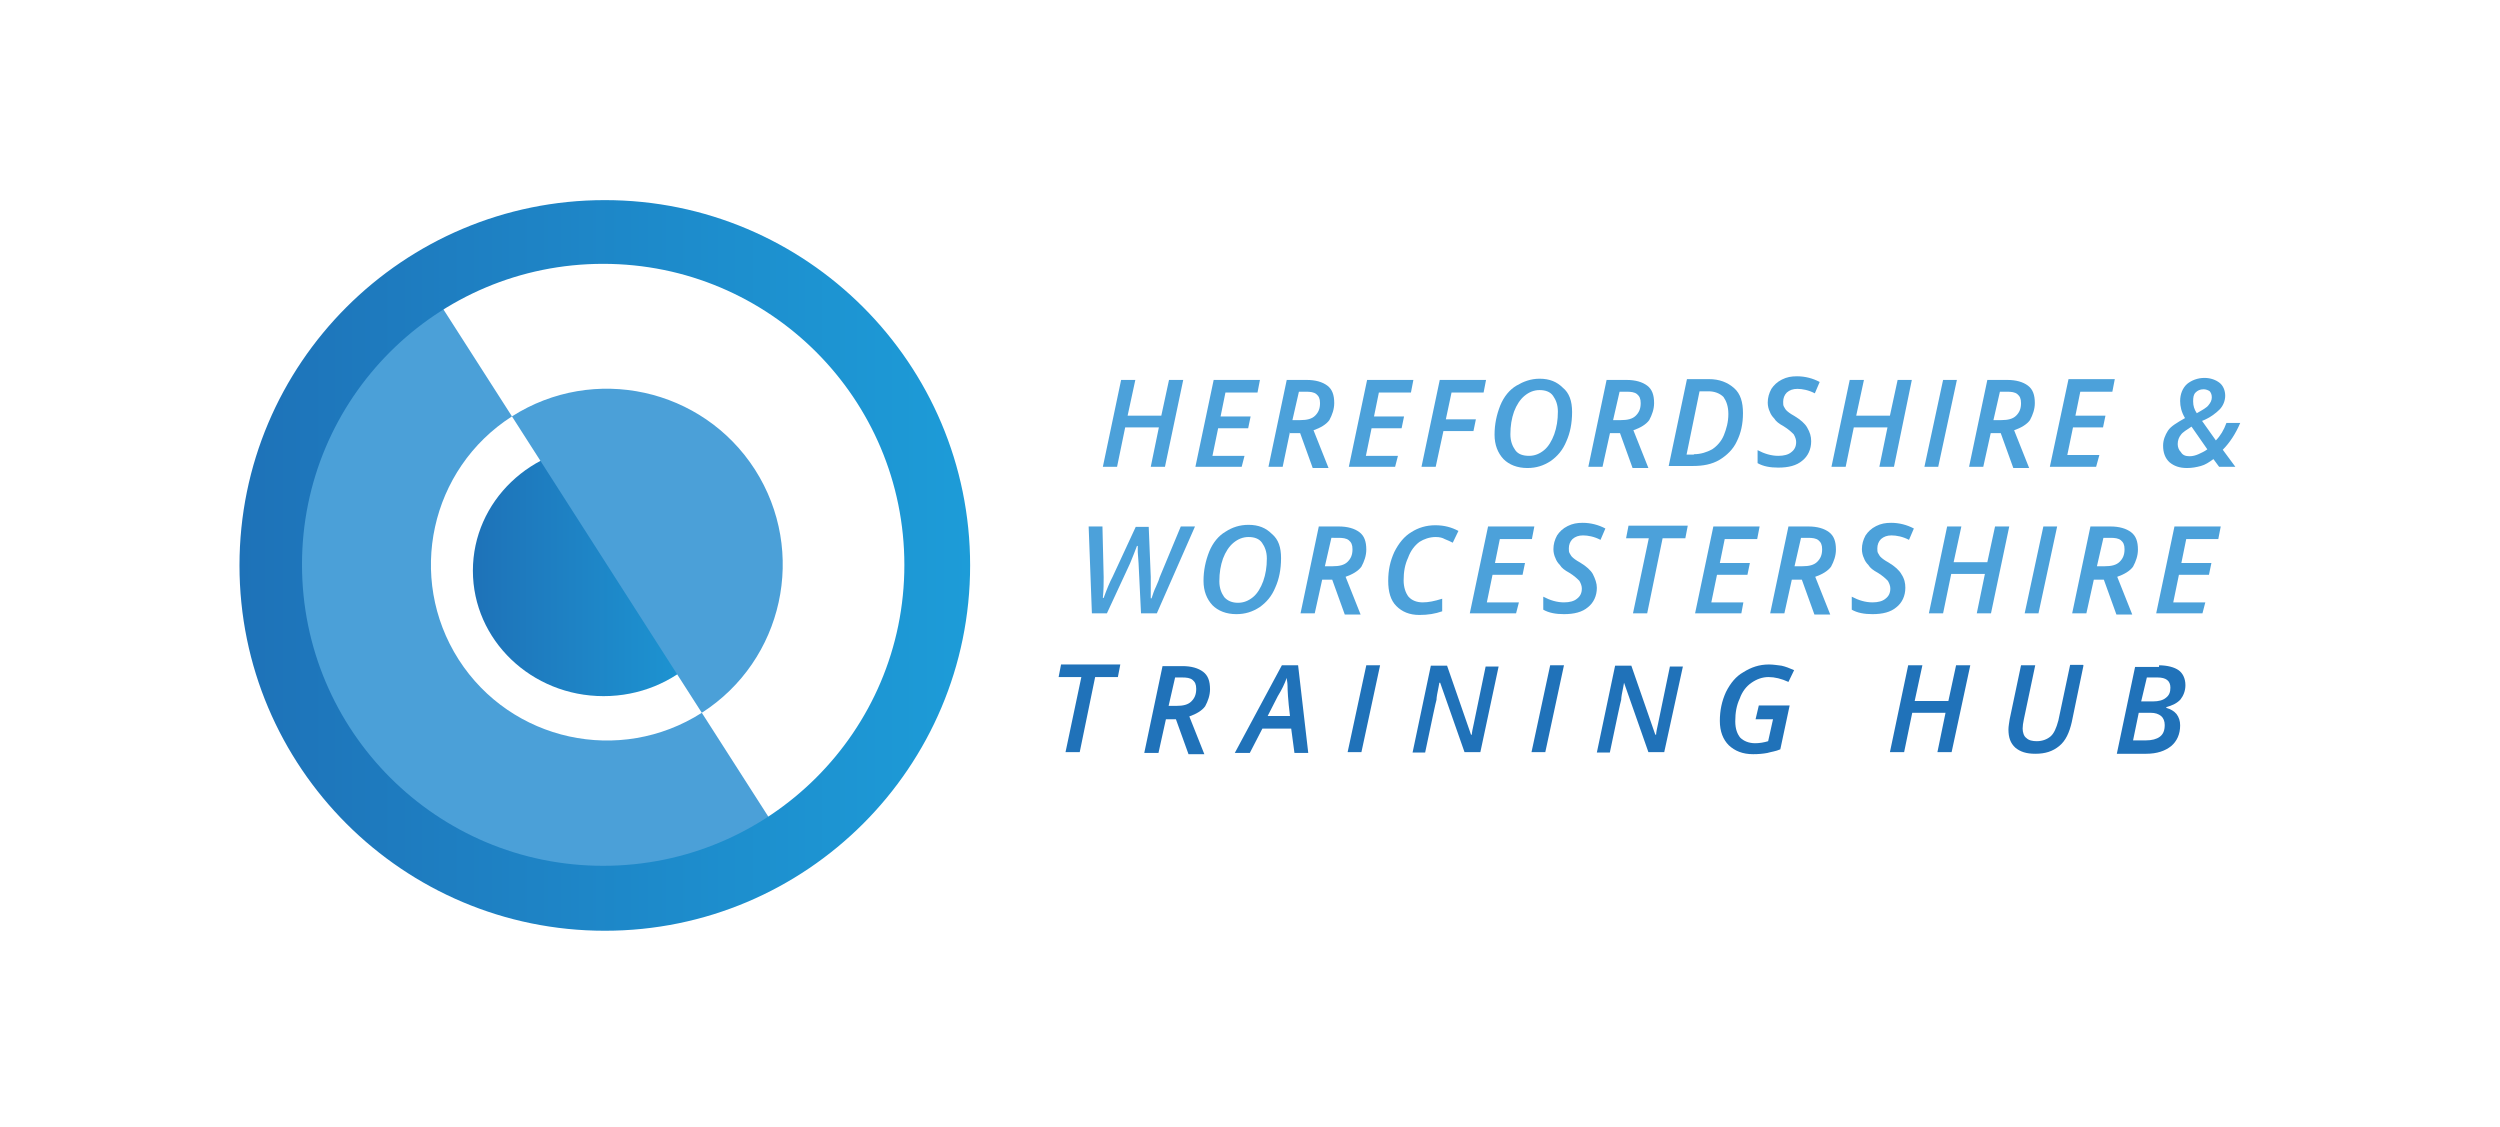 <svg xmlns="http://www.w3.org/2000/svg" xmlns:xlink="http://www.w3.org/1999/xlink" id="Layer_1" x="0px" y="0px" viewBox="0 0 615.9 277.6" style="enable-background:new 0 0 615.9 277.6;" xml:space="preserve"><style type="text/css">	.st0{fill:#4CA1DA;}	.st1{fill:#2072B9;}	.st2{fill:url(#SVGID_1_);}	.st3{fill:#4BA0D8;}	.st4{fill:url(#SVGID_2_);}</style><g>	<path class="st0" d="M287,115h-3.5l2-9.7h-8.3l-2,9.7h-3.5l4.5-21.4h3.5l-1.9,8.8h8.3l1.9-8.8h3.5L287,115z"></path>	<path class="st0" d="M305.9,115h-11.4l4.5-21.4h11.4l-0.6,3.1h-7.9l-1.2,5.9h7.4l-0.6,2.9h-7.4l-1.4,6.8h7.9L305.9,115z"></path>	<path class="st0" d="M317.8,106.4L316,115h-3.5l4.5-21.4h4.9c2.2,0,3.9,0.5,5.1,1.4c1.2,0.9,1.7,2.3,1.7,4.3c0,1.5-0.5,2.9-1.2,4.2  c-0.8,1.1-2.2,1.9-3.9,2.5l3.7,9.3h-3.9l-3.1-8.6h-2.5V106.4z M318.4,103.5h1.9c1.7,0,2.9-0.3,3.7-1.1s1.2-1.7,1.2-3.1  c0-1.1-0.3-1.7-0.9-2.2c-0.6-0.5-1.5-0.6-2.6-0.6H320L318.4,103.5z"></path>	<path class="st0" d="M343.7,115h-11.4l4.5-21.4h11.4l-0.6,3.1h-7.9l-1.2,5.9h7.4l-0.6,2.9h-7.4l-1.4,6.8h7.9L343.7,115z"></path>	<path class="st0" d="M353.7,115h-3.5l4.5-21.4h11.4l-0.6,3.1h-7.9l-1.4,6.6h7.4l-0.6,2.9h-7.4L353.7,115z"></path>	<path class="st0" d="M387.3,101.5c0,2.8-0.5,5.2-1.4,7.2c-0.9,2.2-2.2,3.7-3.9,4.9c-1.7,1.1-3.5,1.7-5.7,1.7  c-2.5,0-4.5-0.8-5.9-2.2c-1.4-1.5-2.2-3.5-2.2-6c0-2.6,0.5-4.9,1.4-7.2c0.9-2.2,2.3-3.9,4-4.9s3.5-1.7,5.7-1.7  c2.5,0,4.3,0.8,5.7,2.2C386.6,96.8,387.3,98.8,387.3,101.5z M379.3,96.1c-1.4,0-2.6,0.5-3.7,1.4c-1.1,0.9-2,2.3-2.6,3.9  c-0.6,1.7-0.9,3.5-0.9,5.6c0,1.7,0.5,2.9,1.2,3.9s1.9,1.4,3.4,1.4c1.4,0,2.6-0.5,3.7-1.4c1.1-0.9,1.9-2.3,2.5-3.9  c0.6-1.7,0.9-3.5,0.9-5.6c0-1.7-0.5-2.9-1.2-3.9S380.7,96.1,379.3,96.1z"></path>	<path class="st0" d="M396.7,106.4l-1.9,8.6h-3.5l4.5-21.4h4.9c2.2,0,3.9,0.5,5.1,1.4c1.2,0.9,1.7,2.3,1.7,4.3  c0,1.5-0.5,2.9-1.2,4.2c-0.8,1.1-2.2,1.9-3.9,2.5l3.7,9.3h-3.9l-3.1-8.6h-2.5V106.4z M397.4,103.5h1.9c1.7,0,2.9-0.3,3.7-1.1  s1.2-1.7,1.2-3.1c0-1.1-0.3-1.7-0.9-2.2c-0.6-0.5-1.5-0.6-2.6-0.6h-1.7L397.4,103.5z"></path>	<path class="st0" d="M429.4,101.8c0,2.6-0.5,4.9-1.5,6.9c-0.9,2-2.5,3.5-4.3,4.6c-1.9,1.1-4,1.5-6.6,1.5h-5.9l4.5-21.4h5.4  c2.6,0,4.6,0.8,6.2,2.2C428.8,97,429.4,99.1,429.4,101.8z M417.3,111.9c1.7,0,3.2-0.5,4.5-1.2c1.2-0.8,2.3-2,2.9-3.5  c0.6-1.5,1.1-3.2,1.1-5.2c0-1.9-0.5-3.2-1.2-4.2c-0.9-0.9-2.2-1.4-3.7-1.4h-2.2l-3.2,15.6H417.3z"></path>	<path class="st0" d="M446.2,108.7c0,2-0.8,3.7-2.2,4.8c-1.4,1.2-3.4,1.7-5.9,1.7c-2,0-3.7-0.3-5.1-1.1v-3.2  c1.7,0.9,3.4,1.4,5.1,1.4c1.4,0,2.5-0.3,3.2-0.9c0.8-0.6,1.2-1.4,1.2-2.5c0-0.6-0.2-1.2-0.6-1.9c-0.5-0.5-1.2-1.2-2.5-2  c-1.1-0.6-1.9-1.2-2.3-1.9c-0.5-0.5-0.9-1.1-1.1-1.7c-0.3-0.6-0.5-1.4-0.5-2.2c0-1.2,0.3-2.3,0.9-3.4c0.6-0.9,1.4-1.7,2.6-2.3  c1.2-0.6,2.3-0.8,3.7-0.8c2,0,3.9,0.5,5.6,1.4l-1.2,2.8c-1.5-0.8-3.1-1.1-4.3-1.1c-1.1,0-1.9,0.3-2.6,0.9c-0.6,0.6-0.9,1.4-0.9,2.3  c0,0.5,0,0.9,0.2,1.2c0.2,0.3,0.3,0.6,0.6,0.9c0.3,0.3,0.9,0.8,2,1.4c1.5,0.9,2.6,1.9,3.1,2.8C445.9,106.5,446.2,107.5,446.2,108.7  z"></path>	<path class="st0" d="M466.6,115H463l2-9.7h-8.3l-2,9.7h-3.5l4.5-21.4h3.5l-1.9,8.8h8.3l1.9-8.8h3.5L466.6,115z"></path>	<path class="st0" d="M474.1,115l4.6-21.4h3.4l-4.6,21.4H474.1z"></path>	<path class="st0" d="M490.5,106.4l-1.9,8.6h-3.5l4.5-21.4h4.9c2.2,0,3.9,0.5,5.1,1.4c1.2,0.9,1.7,2.3,1.7,4.3  c0,1.5-0.5,2.9-1.2,4.2c-0.8,1.1-2.2,1.9-3.9,2.5l3.7,9.3H496l-3.1-8.6h-2.5V106.4z M491.1,103.5h1.9c1.7,0,2.9-0.3,3.7-1.1  c0.8-0.8,1.2-1.7,1.2-3.1c0-1.1-0.3-1.7-0.9-2.2c-0.6-0.5-1.5-0.6-2.6-0.6h-1.7L491.1,103.5z"></path>	<path class="st0" d="M516.4,115H505l4.6-21.6H521l-0.6,3.1h-7.9l-1.2,5.9h7.4l-0.6,2.9h-7.4l-1.4,6.8h7.9L516.4,115z"></path>	<path class="st0" d="M532.9,109.8c0-1.4,0.5-2.6,1.2-3.7s2.3-2,4.2-3.1c-0.9-1.5-1.2-2.9-1.2-4.2c0-1.7,0.6-3.2,1.7-4.2  c1.1-0.9,2.6-1.5,4.3-1.5c1.5,0,2.8,0.5,3.7,1.2s1.4,1.9,1.4,3.2c0,1.2-0.5,2.5-1.4,3.4c-0.9,0.9-2.3,2-4.3,2.8l3.4,4.8  c1.1-1.1,2-2.6,2.6-4.3h3.4c-1.1,2.6-2.6,4.9-4.3,6.6l3.1,4.2h-4l-1.4-1.9c-1.1,0.8-2,1.4-3.1,1.7c-1.1,0.3-2.2,0.5-3.4,0.5  c-1.9,0-3.2-0.5-4.3-1.4C533.4,112.9,532.9,111.5,532.9,109.8z M539.4,112.4c0.8,0,1.5-0.2,2.2-0.5c0.6-0.3,1.4-0.6,2.2-1.2  l-3.9-5.6c-1.2,0.8-2.2,1.4-2.6,2c-0.5,0.6-0.8,1.4-0.8,2.3c0,0.8,0.3,1.5,0.8,2C537.7,112.1,538.4,112.4,539.4,112.4z M542.9,95.9  c-0.9,0-1.5,0.3-2,0.8c-0.5,0.5-0.6,1.2-0.6,2.2c0,1.1,0.3,2,0.9,2.9c1.4-0.8,2.5-1.4,2.9-2c0.5-0.6,0.8-1.2,0.8-1.9  s-0.2-1.1-0.5-1.5C544,96.1,543.4,95.9,542.9,95.9z"></path>	<path class="st0" d="M285,151.1h-3.9l-0.6-12.3l-0.2-2.8v-1.5h-0.2c-0.5,1.4-1.1,2.8-1.7,4.3l-5.7,12.3h-3.7l-0.8-21.4h3.4  l0.3,12.5c0,1.4,0,3.1-0.2,5.1h0.2c0.8-2.2,1.5-3.9,2.2-5.2l5.7-12.3h3.2l0.5,12.3v2.5v2.8h0.2c0.3-0.9,0.6-1.9,1.1-2.9  c0.5-1.1,0.8-1.9,0.9-2.3l5.2-12.5h3.5L285,151.1z"></path>	<path class="st0" d="M315.6,137.5c0,2.8-0.5,5.2-1.4,7.2c-0.9,2.2-2.2,3.7-3.9,4.9c-1.7,1.1-3.5,1.7-5.7,1.7  c-2.5,0-4.5-0.8-5.9-2.2c-1.4-1.5-2.2-3.5-2.2-6c0-2.6,0.5-4.9,1.4-7.2c0.9-2.2,2.3-3.9,4-4.9c1.7-1.1,3.5-1.7,5.7-1.7  c2.5,0,4.3,0.8,5.7,2.2C315,132.9,315.6,134.9,315.6,137.5z M307.6,132.3c-1.4,0-2.6,0.5-3.7,1.4s-2,2.3-2.6,3.9  c-0.6,1.7-0.9,3.5-0.9,5.6c0,1.7,0.5,2.9,1.2,3.9c0.8,0.9,1.9,1.4,3.4,1.4c1.4,0,2.6-0.5,3.7-1.4c1.1-0.9,1.9-2.3,2.5-3.9  c0.6-1.7,0.9-3.5,0.9-5.6c0-1.7-0.5-2.9-1.2-3.9S309,132.3,307.6,132.3z"></path>	<path class="st0" d="M325.8,142.5l-1.9,8.6h-3.5l4.5-21.4h4.9c2.2,0,3.9,0.5,5.1,1.4c1.2,0.9,1.7,2.3,1.7,4.3  c0,1.5-0.5,2.9-1.2,4.2c-0.8,1.1-2.2,1.9-3.9,2.5l3.7,9.3h-3.9l-3.1-8.6h-2.5V142.5z M326.4,139.5h1.9c1.7,0,2.9-0.3,3.7-1.1  c0.8-0.8,1.2-1.7,1.2-3.1c0-1.1-0.3-1.7-0.9-2.2c-0.6-0.5-1.5-0.6-2.6-0.6H328L326.4,139.5z"></path>	<path class="st0" d="M353.7,132.3c-1.5,0-2.9,0.5-4,1.2c-1.2,0.9-2.2,2.2-2.8,3.9c-0.8,1.7-1.1,3.5-1.1,5.6c0,1.7,0.5,3.1,1.2,4  c0.8,0.9,2,1.4,3.5,1.4c1.4,0,2.9-0.3,4.8-0.9v3.1c-1.7,0.6-3.5,0.9-5.6,0.9c-2.5,0-4.3-0.8-5.7-2.2c-1.4-1.4-2-3.5-2-6.2  s0.5-4.9,1.5-7.1c1.1-2.2,2.5-3.9,4.2-4.9c1.7-1.1,3.7-1.7,5.9-1.7c2.2,0,4,0.5,5.7,1.4l-1.4,2.9c-0.6-0.3-1.2-0.6-2-0.9  C355.4,132.5,354.7,132.3,353.7,132.3z"></path>	<path class="st0" d="M373.5,151.1h-11.4l4.5-21.4h11.4l-0.6,3.1h-7.9l-1.2,5.9h7.4l-0.6,2.9h-7.4l-1.4,6.8h7.9L373.5,151.1z"></path>	<path class="st0" d="M393.4,144.8c0,2-0.8,3.7-2.2,4.8c-1.4,1.2-3.4,1.7-5.9,1.7c-2,0-3.7-0.3-5.1-1.1v-3.2  c1.7,0.9,3.4,1.4,5.1,1.4c1.4,0,2.5-0.3,3.2-0.9c0.8-0.6,1.2-1.4,1.2-2.5c0-0.6-0.2-1.2-0.6-1.9c-0.5-0.5-1.2-1.2-2.5-2  c-1.1-0.6-1.9-1.2-2.3-1.9c-0.5-0.5-0.9-1.1-1.1-1.7c-0.3-0.6-0.5-1.4-0.5-2.2c0-1.2,0.3-2.3,0.9-3.4c0.6-0.9,1.4-1.7,2.6-2.3  c1.2-0.6,2.3-0.8,3.7-0.8c2,0,3.9,0.5,5.6,1.4l-1.2,2.8c-1.5-0.8-3.1-1.1-4.3-1.1c-1.1,0-1.9,0.3-2.6,0.9c-0.6,0.6-0.9,1.4-0.9,2.3  c0,0.5,0,0.9,0.2,1.2c0.2,0.3,0.3,0.6,0.6,0.9c0.3,0.3,0.9,0.8,2,1.4c1.5,0.9,2.6,1.9,3.1,2.8C393,142.6,393.4,143.7,393.4,144.8z"></path>	<path class="st0" d="M405.8,151.1h-3.5l3.9-18.5h-5.6l0.6-3.1h14.6l-0.6,3.1h-5.6L405.8,151.1z"></path>	<path class="st0" d="M429,151.1h-11.4l4.5-21.4h11.4l-0.6,3.1h-8l-1.2,5.9h7.4l-0.6,2.9H423l-1.4,6.8h7.9L429,151.1z"></path>	<path class="st0" d="M441.5,142.5l-1.9,8.6h-3.5l4.5-21.4h4.9c2.2,0,3.9,0.5,5.1,1.4c1.2,0.9,1.7,2.3,1.7,4.3  c0,1.5-0.5,2.9-1.2,4.2c-0.8,1.1-2.2,1.9-3.9,2.5l3.7,9.3H447l-3.1-8.6h-2.5V142.5z M442.1,139.5h1.9c1.7,0,2.9-0.3,3.7-1.1  c0.8-0.8,1.2-1.7,1.2-3.1c0-1.1-0.3-1.7-0.9-2.2c-0.6-0.5-1.5-0.6-2.6-0.6h-1.7L442.1,139.5z"></path>	<path class="st0" d="M469.4,144.8c0,2-0.8,3.7-2.2,4.8c-1.4,1.2-3.4,1.7-5.9,1.7c-2,0-3.7-0.3-5.1-1.1v-3.2  c1.7,0.9,3.4,1.4,5.1,1.4c1.4,0,2.5-0.3,3.2-0.9c0.8-0.6,1.2-1.4,1.2-2.5c0-0.6-0.2-1.2-0.6-1.9c-0.5-0.5-1.2-1.2-2.5-2  c-1.1-0.6-1.9-1.2-2.3-1.9c-0.5-0.5-0.9-1.1-1.1-1.7c-0.3-0.6-0.5-1.4-0.5-2.2c0-1.2,0.3-2.3,0.9-3.4c0.6-0.9,1.4-1.7,2.6-2.3  c1.2-0.6,2.3-0.8,3.7-0.8c2,0,3.9,0.5,5.6,1.4l-1.2,2.8c-1.5-0.8-3.1-1.1-4.3-1.1c-1.1,0-1.9,0.3-2.6,0.9c-0.6,0.6-0.9,1.4-0.9,2.3  c0,0.5,0,0.9,0.2,1.2c0.2,0.3,0.3,0.6,0.6,0.9c0.3,0.3,0.9,0.8,2,1.4c1.5,0.9,2.6,1.9,3.1,2.8C469.2,142.6,469.4,143.7,469.4,144.8  z"></path>	<path class="st0" d="M490.5,151.1h-3.5l2-9.7h-8.3l-2,9.7h-3.5l4.5-21.4h3.5l-1.9,8.8h8.3l1.9-8.8h3.5L490.5,151.1z"></path>	<path class="st0" d="M498.8,151.1l4.6-21.4h3.4l-4.6,21.4H498.8z"></path>	<path class="st0" d="M515.9,142.5l-1.9,8.6h-3.5l4.5-21.4h4.9c2.2,0,3.9,0.5,5.1,1.4c1.2,0.9,1.7,2.3,1.7,4.3  c0,1.5-0.5,2.9-1.2,4.2c-0.8,1.1-2.2,1.9-3.9,2.5l3.7,9.3h-3.9l-3.1-8.6h-2.5V142.5z M516.6,139.5h1.9c1.7,0,2.9-0.3,3.7-1.1  c0.8-0.8,1.2-1.7,1.2-3.1c0-1.1-0.3-1.7-0.9-2.2c-0.6-0.5-1.5-0.6-2.6-0.6h-1.7L516.6,139.5z"></path>	<path class="st0" d="M542.6,151.1h-11.4l4.5-21.4h11.4l-0.6,3.1h-7.9l-1.2,5.9h7.4l-0.6,2.9h-7.4l-1.4,6.8h7.9L542.6,151.1z"></path>	<path class="st1" d="M266,185.3h-3.5l3.9-18.5h-5.6l0.6-3.1H276l-0.6,3.1h-5.6L266,185.3z"></path>	<path class="st1" d="M287.3,176.9l-1.9,8.6h-3.5l4.5-21.4h4.9c2.2,0,3.9,0.5,5.1,1.4c1.2,0.9,1.7,2.3,1.7,4.3  c0,1.5-0.5,2.9-1.2,4.2c-0.8,1.1-2.2,1.9-3.9,2.5l3.7,9.3h-3.9l-3.1-8.6h-2.5V176.9z M287.9,173.9h1.9c1.7,0,2.9-0.3,3.7-1.1  c0.8-0.8,1.2-1.7,1.2-3.1c0-1.1-0.3-1.7-0.9-2.2c-0.6-0.5-1.5-0.6-2.6-0.6h-1.7L287.9,173.9z"></path>	<path class="st1" d="M318.1,179.5H311l-3.1,6h-3.7l11.6-21.6h4l2.5,21.6h-3.4L318.1,179.5z M317.8,176.4c-0.5-4-0.6-6.5-0.6-7.4  c0-0.9-0.2-1.5-0.2-2c-0.5,1.4-1.2,2.9-2.2,4.5l-2.5,4.9C312.4,176.4,317.8,176.4,317.8,176.4z"></path>	<path class="st1" d="M332,185.3l4.6-21.4h3.4l-4.6,21.4H332z"></path>	<path class="st1" d="M364.7,185.3h-3.9l-6-17.1h-0.2l-0.2,1.1c-0.3,1.4-0.5,2.5-0.5,3.1c-0.2,0.6-1.1,4.9-2.8,13H348l4.5-21.4h4  l5.9,17h0.2c0-0.5,0.2-1.5,0.5-2.8c0.3-1.4,0.5-2.3,0.6-2.9l2.3-11.1h3.2L364.7,185.3z"></path>	<path class="st1" d="M377.3,185.3l4.6-21.4h3.4l-4.6,21.4H377.3z"></path>	<path class="st1" d="M410,185.3h-3.9l-6-17.1h0l-0.2,1.1c-0.3,1.4-0.5,2.5-0.5,3.1c-0.2,0.6-1.1,4.9-2.8,13h-3.2l4.5-21.4h4l5.9,17  h0.2c0-0.5,0.2-1.5,0.5-2.8c0.3-1.4,0.5-2.3,0.6-2.9l2.3-11.1h3.2L410,185.3z"></path>	<path class="st1" d="M433.3,173.8h7.6l-2.3,10.8c-1.1,0.5-2.2,0.6-3.2,0.9c-1.1,0.2-2.2,0.3-3.5,0.3c-2.6,0-4.5-0.8-6-2.2  c-1.4-1.4-2.2-3.4-2.2-6c0-2.6,0.5-4.9,1.5-7.1c1.1-2.2,2.5-3.9,4.3-4.9c1.9-1.2,3.9-1.9,6.3-1.9c1.1,0,2.2,0.2,3.1,0.3  c0.9,0.2,2,0.6,3.1,1.1l-1.4,2.9c-1.7-0.8-3.4-1.2-4.9-1.2s-2.9,0.5-4.2,1.4s-2.3,2.2-2.9,3.9c-0.8,1.7-1.1,3.5-1.1,5.6  c0,1.9,0.5,3.1,1.2,4c0.9,0.9,2.2,1.4,3.7,1.4c1.1,0,2.2-0.2,3.2-0.5l1.2-5.4h-4.3L433.3,173.8z"></path>	<path class="st1" d="M480.8,185.3h-3.5l2-9.7h-8.2l-2,9.7h-3.5l4.5-21.4h3.5l-1.9,8.8h8.3l1.9-8.8h3.5L480.8,185.3z"></path>	<path class="st1" d="M513.3,163.9l-2.9,14c-0.6,2.6-1.5,4.6-3.1,5.9s-3.4,1.9-5.9,1.9c-2.2,0-3.7-0.5-4.9-1.5  c-1.2-1.1-1.7-2.5-1.7-4.5c0-0.8,0.2-1.7,0.3-2.5l2.8-13.3h3.5l-2.8,13.3c-0.2,0.9-0.3,1.7-0.3,2.3c0,0.9,0.3,1.9,0.9,2.3  c0.6,0.6,1.5,0.8,2.6,0.8c1.4,0,2.6-0.5,3.4-1.2s1.4-2,1.9-3.9l2.9-13.7h3.2V163.9z"></path>	<path class="st1" d="M531.8,163.9c2.2,0,3.9,0.5,4.9,1.2s1.7,2,1.7,3.7c0,1.4-0.5,2.6-1.2,3.5c-0.8,0.9-2,1.5-3.5,1.9v0.2  c1.1,0.3,1.9,0.8,2.5,1.5c0.6,0.8,0.9,1.7,0.9,2.8c0,2.2-0.8,3.9-2.2,5.1c-1.5,1.2-3.5,1.9-6.2,1.9h-7.2l4.5-21.4h5.9V163.9z   M525.5,182.4h3.2c1.4,0,2.6-0.3,3.4-0.9c0.8-0.6,1.2-1.5,1.2-2.9c0-0.9-0.3-1.7-0.9-2.2c-0.6-0.5-1.4-0.8-2.6-0.8h-2.9  L525.5,182.4z M527.5,172.8h2.9c1.4,0,2.5-0.3,3.2-0.9c0.8-0.6,1.1-1.4,1.1-2.5c0-1.7-1.1-2.5-3.2-2.5h-2.6L527.5,172.8z"></path></g><g>	<g>					<image style="overflow:visible;opacity:0.59;" width="109" height="106" transform="matrix(1 0 0 1 101.573 95.201)">		</image>		<g>			<linearGradient id="SVGID_1_" gradientUnits="userSpaceOnUse" x1="116.514" y1="140.6" x2="180.843" y2="140.6">				<stop offset="0" style="stop-color:#1E72B8"></stop>				<stop offset="1" style="stop-color:#1D9CD8"></stop>			</linearGradient>			<ellipse class="st2" cx="148.7" cy="140.6" rx="32.2" ry="30.9"></ellipse>		</g>	</g>	<g>					<image style="overflow:visible;opacity:0.59;" width="164" height="188" transform="matrix(1 0 0 1 58.573 58.201)">		</image>		<g>			<g>				<path class="st3" d="M107.5,73.5C72.4,95.9,62.8,143.5,86,179.8c23.2,36.2,70.5,47.4,105.6,25 M172.9,175.6     c-20.2,12.9-47,7-59.9-13.1c-12.9-20.2-7-47,13.1-59.9 M126.1,102.6c20.2-12.9,47-7,59.9,13.1c12.9,20.2,7,47-13.1,59.9"></path>			</g>		</g>	</g>	<linearGradient id="SVGID_2_" gradientUnits="userSpaceOnUse" x1="58.972" y1="139.312" x2="239.027" y2="139.312">		<stop offset="0" style="stop-color:#1E72B8"></stop>		<stop offset="1" style="stop-color:#1D9CD8"></stop>	</linearGradient>	<path class="st4" d="M149,49.3c-49.7,0-90,40.3-90,90s40.3,90,90,90s90-40.3,90-90S198.7,49.3,149,49.3z M148.6,213.3  c-41,0-74.2-33.2-74.2-74.2S107.6,65,148.6,65s74.2,33.2,74.2,74.2S189.5,213.3,148.6,213.3z"></path></g></svg>